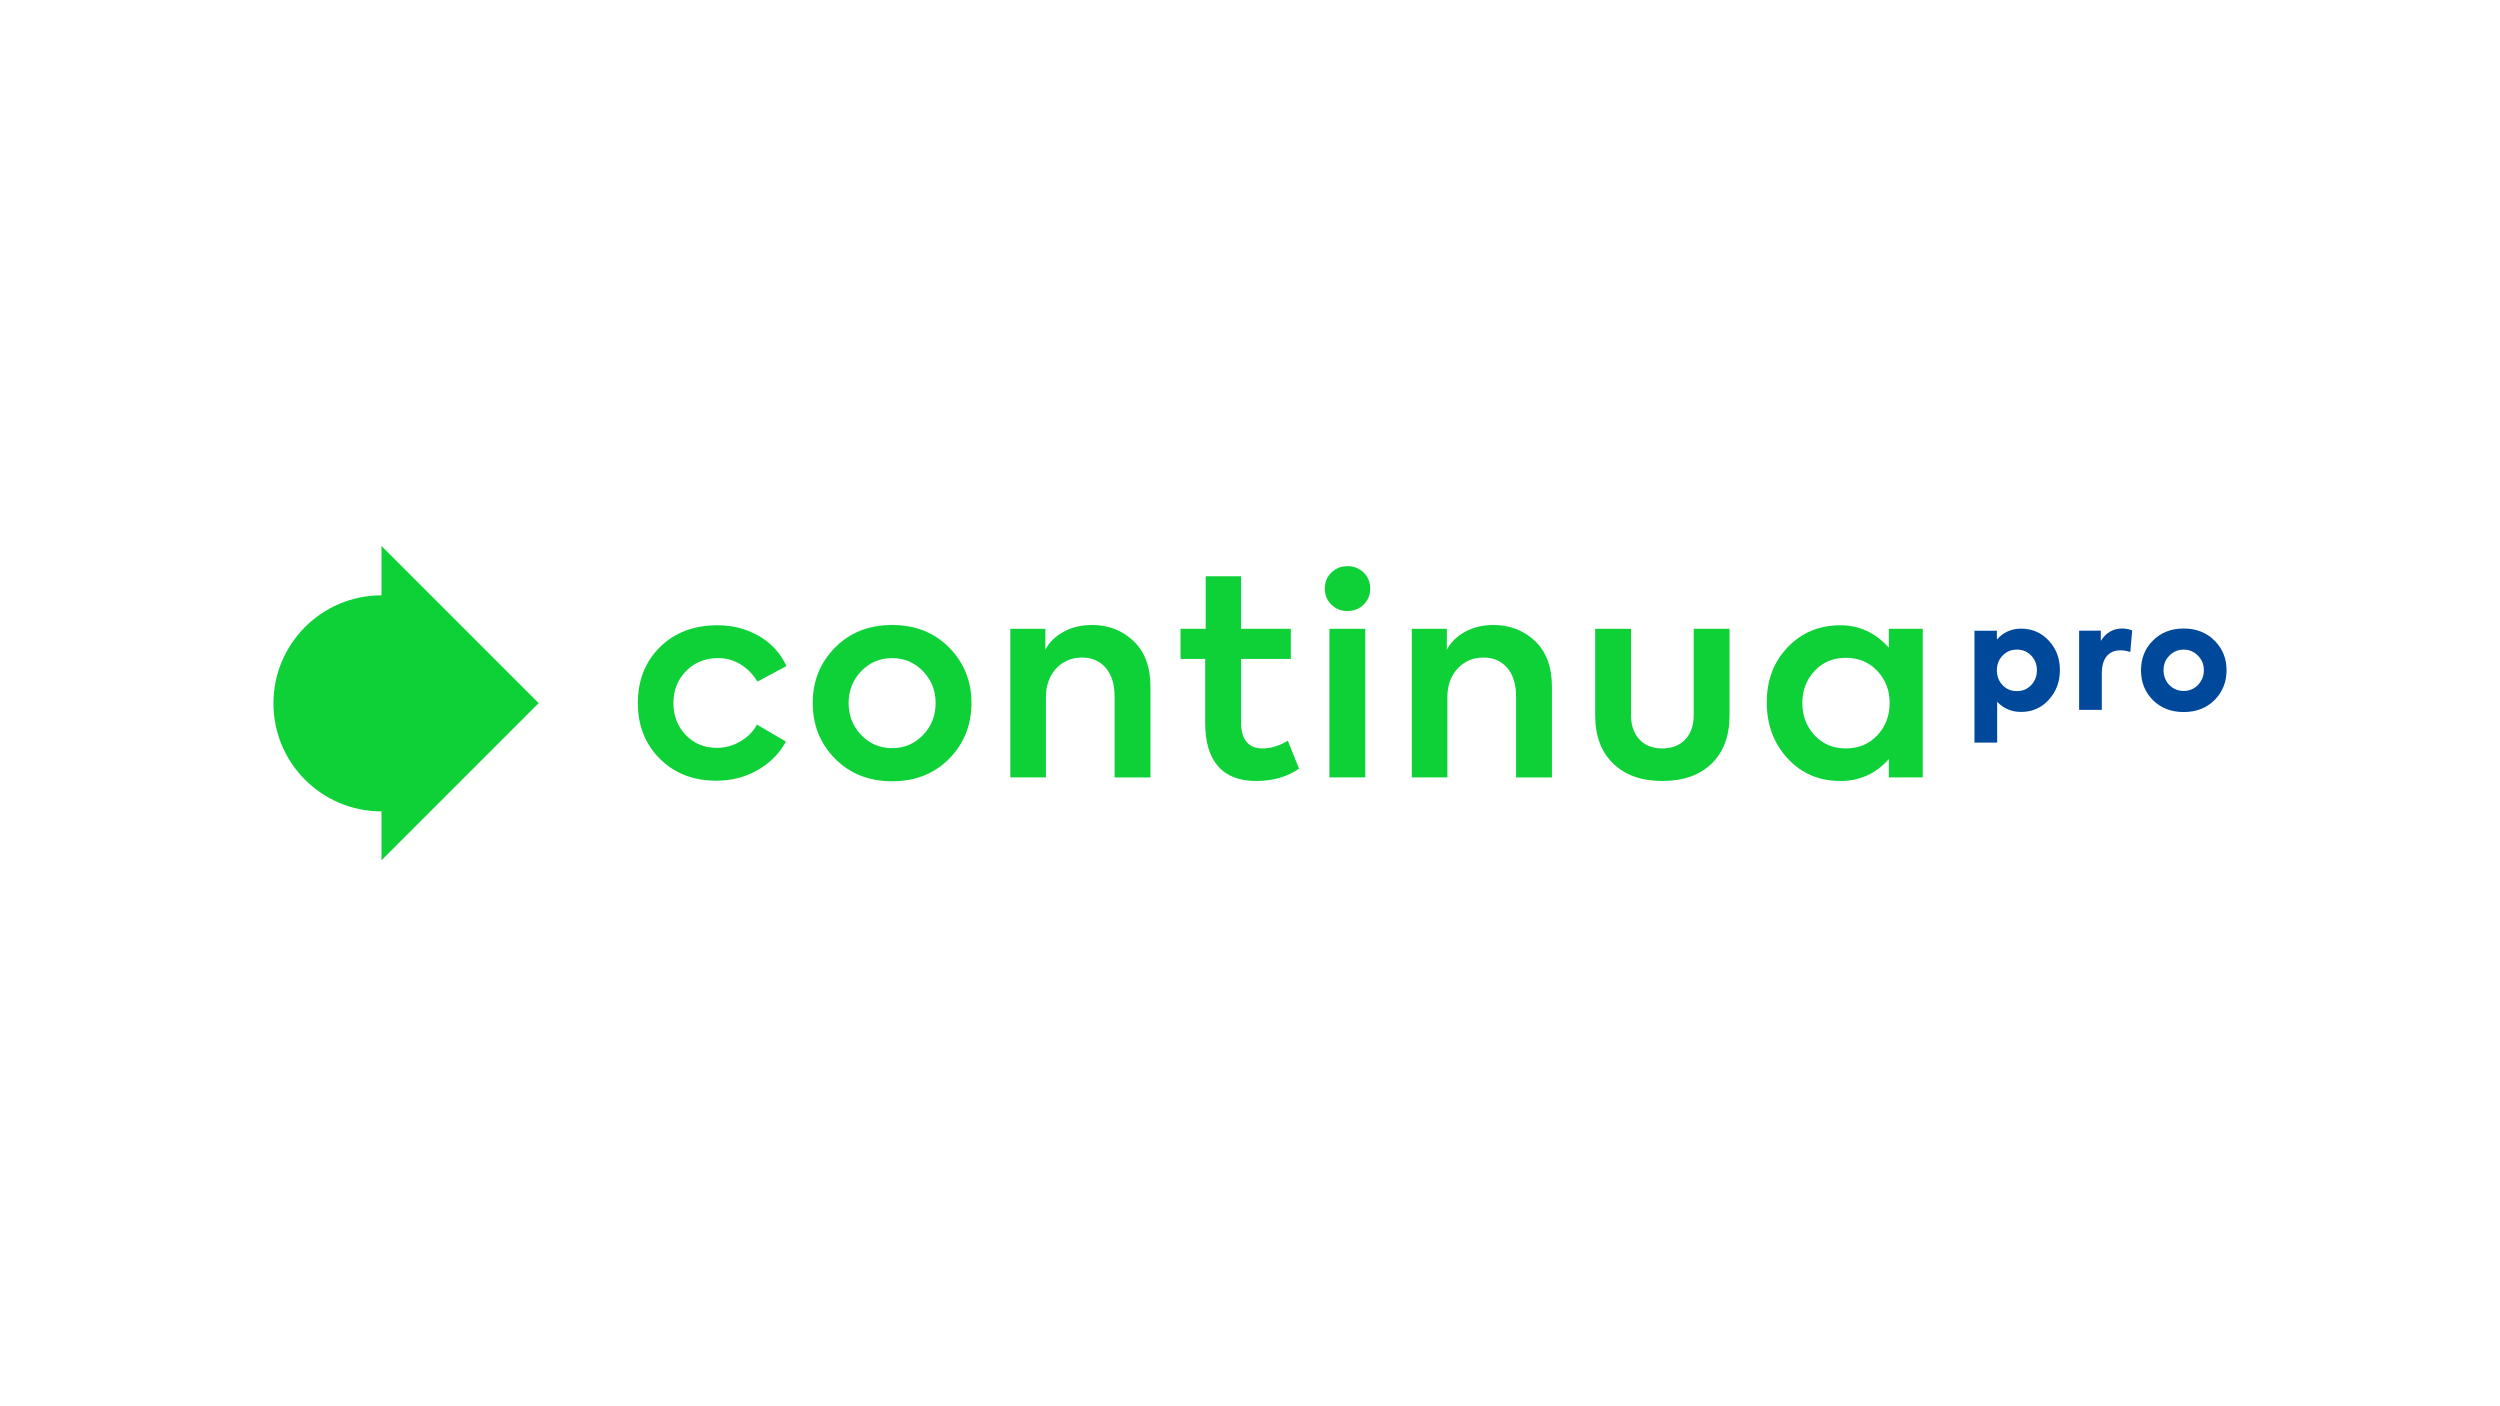 <?xml version="1.0" encoding="UTF-8"?><svg id="Capa_1" xmlns="http://www.w3.org/2000/svg" viewBox="0 0 1920 1080"><defs><style>.cls-1{fill:#004899;}.cls-2{fill:#0dd137;}</style></defs><g><g><path class="cls-2" d="m550.19,599.59c-17.66,0-32.13-5.6-43.4-16.82-11.28-11.21-16.92-25.5-16.92-42.88s5.67-31.84,17.02-42.98c11.35-11.14,26.06-16.71,44.14-16.71,11.63,0,22.21,2.73,31.74,8.2,9.53,5.46,16.6,13.17,21.23,23.12l-22.28,11.98c-3.36-5.6-7.67-10.02-12.93-13.24-5.25-3.22-11.03-4.84-17.34-4.84-9.81,0-17.97,3.3-24.49,9.88-6.52,6.59-9.77,14.78-9.77,24.59s3.15,18.01,9.46,24.59c6.31,6.59,14.29,9.88,23.97,9.88,6.3,0,12.29-1.65,17.97-4.94,5.67-3.29,9.91-7.6,12.72-12.93l22.28,13.03c-4.91,9.11-12.12,16.4-21.65,21.86-9.53,5.47-20.11,8.2-31.74,8.2Z"/><path class="cls-2" d="m728.95,582.67c-11.42,11.56-26.03,17.34-43.82,17.34s-32.4-5.78-43.82-17.34c-11.43-11.56-17.13-25.82-17.13-42.77s5.71-31,17.13-42.56c11.42-11.56,26.02-17.34,43.82-17.34s32.4,5.78,43.82,17.34,17.13,25.74,17.13,42.56-5.71,31.21-17.13,42.77Zm-67.57-18.18c6.44,6.73,14.36,10.09,23.75,10.09s17.3-3.36,23.75-10.09c6.44-6.73,9.67-14.92,9.67-24.59s-3.22-17.66-9.67-24.38c-6.45-6.73-14.37-10.09-23.75-10.09s-17.31,3.36-23.75,10.09c-6.45,6.73-9.67,14.86-9.67,24.38s3.22,17.86,9.67,24.59Z"/><path class="cls-2" d="m775.93,597.06v-114.13h26.91v15.98c3.08-5.74,7.78-10.33,14.08-13.77,6.3-3.43,13.59-5.15,21.86-5.15,12.47,0,23.05,4.1,31.74,12.3,8.69,8.2,13.03,19.93,13.03,35.21v69.57h-27.53v-62c0-9.53-2.28-16.92-6.83-22.18-4.55-5.26-10.62-7.88-18.18-7.88-8.13,0-14.78,2.84-19.97,8.51-5.18,5.67-7.78,13-7.78,21.96v61.58h-27.32Z"/><path class="cls-2" d="m989.06,568.9l8.61,21.44c-9.11,6.31-20.11,9.46-33,9.46s-22.63-3.78-29.22-11.35c-6.59-7.57-9.88-18.64-9.88-33.21v-49.18h-18.92v-23.12h19.33v-40.35h27.12v40.35h38.25v23.12h-38.25v48.13c0,13.73,5.53,20.6,16.6,20.6,6.3,0,12.75-1.96,19.34-5.89Z"/><path class="cls-2" d="m1047.27,464.33c-3.36,3.3-7.49,4.94-12.4,4.94s-9.04-1.65-12.4-4.94c-3.36-3.29-5.04-7.39-5.04-12.29s1.68-9.01,5.04-12.3c3.36-3.29,7.49-4.94,12.4-4.94s9.04,1.65,12.4,4.94c3.36,3.29,5.04,7.39,5.04,12.3s-1.68,9-5.04,12.29Zm1.26,132.73h-27.53v-114.13h27.53v114.13Z"/><path class="cls-2" d="m1084.26,597.06v-114.13h26.91v15.98c3.08-5.74,7.78-10.33,14.08-13.77,6.3-3.43,13.59-5.15,21.86-5.15,12.47,0,23.05,4.1,31.74,12.3,8.69,8.2,13.03,19.93,13.03,35.21v69.57h-27.53v-62c0-9.53-2.28-16.92-6.83-22.18-4.55-5.26-10.62-7.88-18.18-7.88-8.13,0-14.78,2.84-19.97,8.51-5.18,5.67-7.78,13-7.78,21.96v61.58h-27.32Z"/><path class="cls-2" d="m1276.58,599.8c-15.84,0-28.38-4.45-37.62-13.34-9.24-8.9-13.87-21.26-13.87-37.1v-66.42h27.53v66.42c0,7.71,2.14,13.87,6.41,18.49,4.27,4.63,10.12,6.94,17.55,6.94s13.48-2.31,17.76-6.94c4.28-4.62,6.41-10.79,6.41-18.49v-66.42h27.53v66.42c0,15.84-4.59,28.2-13.77,37.1-9.18,8.9-21.82,13.34-37.94,13.34Z"/><path class="cls-2" d="m1450.62,482.93h26.06v114.13h-26.06v-14.08c-9.95,11.21-22.35,16.82-37.2,16.82-16.4,0-29.92-5.78-40.57-17.34-10.65-11.56-15.97-25.88-15.97-42.98s5.36-31.24,16.08-42.45c10.72-11.21,24.2-16.82,40.46-16.82,14.57,0,26.97,5.75,37.2,17.23v-14.51Zm-57.07,81.76c6.23,6.73,14.26,10.09,24.07,10.09s17.86-3.36,24.17-10.09c6.3-6.73,9.46-14.99,9.46-24.8s-3.15-17.87-9.46-24.59c-6.31-6.73-14.37-10.09-24.17-10.09s-17.84,3.36-24.07,10.09c-6.24,6.72-9.35,14.92-9.35,24.59s3.12,18.07,9.35,24.8Z"/></g><g><path class="cls-1" d="m1552.14,482.8c8.58,0,15.73,3.11,21.43,9.33,5.62,6.07,8.43,13.58,8.43,22.54s-2.85,16.47-8.55,22.76c-5.62,6.22-12.73,9.33-21.31,9.33-7.25,0-13.36-2.59-18.32-7.77v31.31h-17.43v-85.92h17.21v6.77c4.96-5.55,11.14-8.33,18.54-8.33Zm12.21,31.97c0-4.44-1.44-8.18-4.33-11.21-2.88-3.11-6.59-4.66-11.1-4.66s-8.1,1.55-10.99,4.66c-2.88,3.03-4.33,6.77-4.33,11.21s1.44,8.31,4.33,11.38c2.89,3.07,6.55,4.61,10.99,4.61s8.12-1.53,11.04-4.61c2.92-3.07,4.39-6.86,4.39-11.38Z"/><path class="cls-1" d="m1614.2,545.19h-17.43v-60.83h16.65v7.88c3.93-6.37,9.44-9.55,16.54-9.55,2.37,0,4.88.48,7.55,1.44l-1.44,16.66c-2.52-.89-5.07-1.34-7.66-1.34-4.44,0-7.92,1.5-10.44,4.5-2.52,3-3.78,7.49-3.78,13.49v27.75Z"/><path class="cls-1" d="m1677.03,546.85c-9.62,0-17.5-3.07-23.65-9.21-6.07-6.14-9.1-13.77-9.1-22.87s3.03-16.69,9.1-22.75c6.14-6.22,14.03-9.33,23.65-9.33s17.62,3.11,23.76,9.33c6.14,6.14,9.21,13.73,9.21,22.75s-3.07,16.58-9.21,22.87c-6.14,6.14-14.07,9.21-23.76,9.21Zm15.54-32.19c0-4.37-1.52-8.07-4.55-11.1-3.04-3.11-6.7-4.66-10.99-4.66s-7.95,1.55-10.99,4.66c-2.96,2.96-4.44,6.66-4.44,11.1s1.48,8.4,4.44,11.44c3.04,3.03,6.7,4.55,10.99,4.55s7.95-1.52,10.99-4.55c3.03-3.18,4.55-6.99,4.55-11.44Z"/></g></g><path class="cls-2" d="m413.68,540l-120.7-120.7v37.91h0c-45.83,0-82.98,37.14-82.98,82.97s37.05,82.86,82.79,82.97l.19-.87v38.44l120.7-120.7Z"/></svg>